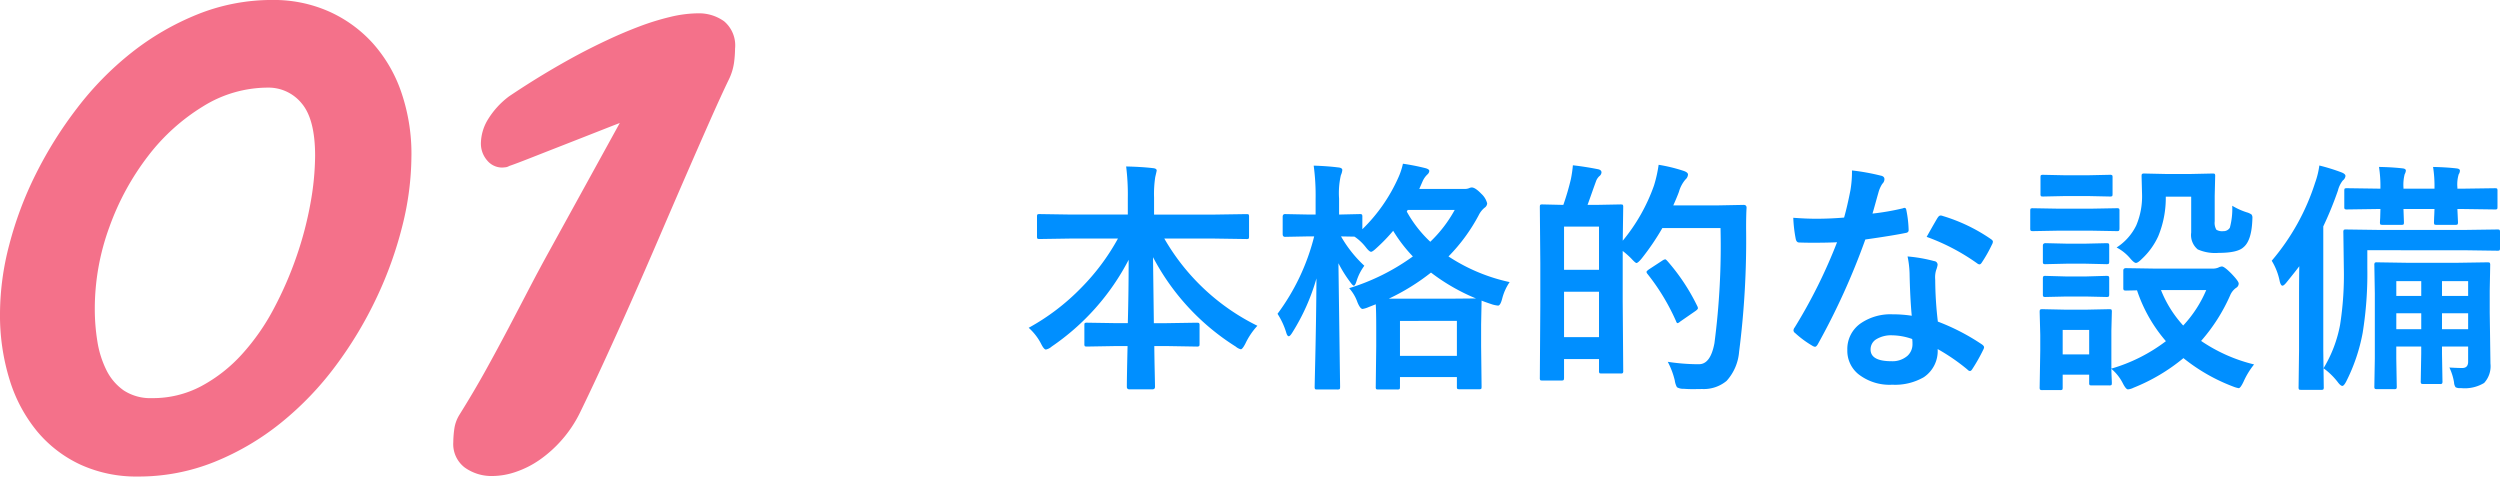 <svg xmlns="http://www.w3.org/2000/svg" width="347.828" height="66.299" viewBox="0 0 347.828 66.299"><g transform="translate(-457.979 -1710.483)"><path d="M54.821-42.845q0-5.062-1.854-7.271a5.949,5.949,0,0,0-4.776-2.21,17.087,17.087,0,0,0-8.947,2.6,28.047,28.047,0,0,0-7.664,6.915A36.23,36.23,0,0,0,26.2-32.936a32.991,32.991,0,0,0-2.032,11.406,28.16,28.16,0,0,0,.356,4.491,13.78,13.78,0,0,0,1.248,3.992,7.484,7.484,0,0,0,2.424,2.852,6.767,6.767,0,0,0,3.957,1.069A14.3,14.3,0,0,0,39-10.8a21.054,21.054,0,0,0,5.667-4.456,30.784,30.784,0,0,0,4.42-6.345,50.7,50.7,0,0,0,3.172-7.307,49.018,49.018,0,0,0,1.925-7.378A38.092,38.092,0,0,0,54.821-42.845Zm13.4,0a40.507,40.507,0,0,1-1.248,9.7,53.677,53.677,0,0,1-3.6,10.052,55.162,55.162,0,0,1-5.7,9.481A43.638,43.638,0,0,1,50.081-5.7,36.429,36.429,0,0,1,40.813-.25,28.165,28.165,0,0,1,30.155,1.782,18.645,18.645,0,0,1,22.207.143a17.347,17.347,0,0,1-6.024-4.6,20.909,20.909,0,0,1-3.85-7.165,30.357,30.357,0,0,1-1.354-9.339,38.1,38.1,0,0,1,1.283-9.481,50.056,50.056,0,0,1,3.671-9.8,56.372,56.372,0,0,1,5.774-9.232A43.382,43.382,0,0,1,29.3-57.209a37.16,37.16,0,0,1,9.161-5.311,27.685,27.685,0,0,1,10.444-2,18.89,18.89,0,0,1,7.842,1.6,18.2,18.2,0,0,1,6.131,4.456,19.848,19.848,0,0,1,3.957,6.844A26.509,26.509,0,0,1,68.224-42.845Zm6.744,35.93q2-3.208,3.636-6.167t3.1-5.739q1.461-2.78,2.852-5.454t2.887-5.382L97.21-47.407q-.927.356-3.1,1.212t-4.634,1.818q-2.459.962-4.634,1.818t-3.03,1.141a1.187,1.187,0,0,1-.535.178q-.321.036-.463.036a2.706,2.706,0,0,1-2.032-.962A3.577,3.577,0,0,1,77.89-44.7a6.565,6.565,0,0,1,.855-2.994,11.527,11.527,0,0,1,3.065-3.422q4.776-3.208,9.553-5.774,2-1.069,4.206-2.1t4.384-1.854a35.106,35.106,0,0,1,4.277-1.319,16.913,16.913,0,0,1,3.885-.5,5.993,5.993,0,0,1,3.6,1.1,4.388,4.388,0,0,1,1.533,3.814,15.514,15.514,0,0,1-.143,1.96,7.816,7.816,0,0,1-.713,2.317q-1.069,2.21-2.6,5.667t-3.315,7.557q-1.782,4.1-3.743,8.662T98.814-22.6q-1.96,4.42-3.814,8.448T91.649-7.058a17.2,17.2,0,0,1-2.531,3.778A17.2,17.2,0,0,1,86.053-.535a13.189,13.189,0,0,1-3.315,1.675,10.172,10.172,0,0,1-3.208.57A6.389,6.389,0,0,1,75.645.535a4.093,4.093,0,0,1-1.6-3.529,14.289,14.289,0,0,1,.143-1.854A5.028,5.028,0,0,1,74.968-6.915Z" transform="translate(447 1775)" fill="#f4718a"/><path d="M6.973-18.328l-4.35.066q-.266,0-.315-.066a.572.572,0,0,1-.05-.3v-2.739q0-.266.066-.315a.572.572,0,0,1,.3-.05l4.35.066h7.919v-2.274a31.711,31.711,0,0,0-.232-4.416q2.191.05,3.735.232.515.05.515.332,0,.066-.2.9a15.649,15.649,0,0,0-.166,2.855v2.374h8.467l4.383-.066q.266,0,.315.066a.572.572,0,0,1,.05.3v2.739q0,.266-.066.315a.572.572,0,0,1-.3.05l-4.383-.066H19.972A30.391,30.391,0,0,0,32.921-6.192a9.934,9.934,0,0,0-1.66,2.457q-.415.813-.647.813A1.756,1.756,0,0,1,29.9-3.3a32.562,32.562,0,0,1-11.5-12.435q0,.1.116,9.181h1.76l4.184-.066q.3,0,.349.066a.452.452,0,0,1,.066.3v2.59q0,.249-.066.307a.631.631,0,0,1-.349.058L20.271-3.37H18.577q.017,1.71.066,3.9.033,1.561.033,1.776,0,.349-.382.349H15.141q-.382,0-.382-.349,0-1.295.1-5.678H13.4L9.214-3.3q-.266,0-.315-.066a.572.572,0,0,1-.05-.3v-2.59q0-.266.066-.315a.572.572,0,0,1,.3-.05l4.184.066h1.494q.116-4.35.116-8.815A32.939,32.939,0,0,1,4.3-3.3a1.773,1.773,0,0,1-.8.415q-.266,0-.647-.747A7.634,7.634,0,0,0,1.1-5.91a30.952,30.952,0,0,0,7.321-5.578,30.725,30.725,0,0,0,5.1-6.84Zm61.043,6.06A7.253,7.253,0,0,0,66.97-9.928q-.249.93-.564.93a4.357,4.357,0,0,1-.764-.149q-1.2-.4-1.527-.548l-.066,3.337V-3.37l.066,5.645q0,.266-.066.315a.62.62,0,0,1-.315.05H61.043q-.266,0-.315-.066a.572.572,0,0,1-.05-.3V.946H52.759V2.308q0,.266-.066.315a.572.572,0,0,1-.3.05H49.771q-.282,0-.332-.066a.572.572,0,0,1-.05-.3l.066-5.645v-2.59q0-2.241-.066-3.254l-1.013.4a3.372,3.372,0,0,1-.813.249q-.332,0-.714-.913a5.857,5.857,0,0,0-1.162-1.976,30.226,30.226,0,0,0,8.865-4.416,20.512,20.512,0,0,1-2.739-3.569,24.5,24.5,0,0,1-2.291,2.374q-.581.548-.78.548-.249,0-.747-.647a6.739,6.739,0,0,0-1.561-1.461l-1.876-.033A17.172,17.172,0,0,0,47.8-14.543a7.143,7.143,0,0,0-1.079,2.125q-.2.647-.382.647-.149,0-.515-.515a17.754,17.754,0,0,1-1.627-2.606l.232,17.166q0,.3-.066.349a.67.67,0,0,1-.332.05H41.271q-.282,0-.332-.066a.67.67,0,0,1-.05-.332q0-.066.05-2.374.166-6.79.2-12.684a29.011,29.011,0,0,1-3.337,7.5q-.332.548-.515.548-.216,0-.365-.548a10.367,10.367,0,0,0-1.2-2.573,30.375,30.375,0,0,0,5.1-10.774h-.714l-3.337.066q-.332,0-.332-.382V-21.35q0-.382.332-.382l3.337.066h.913v-2.142a31.149,31.149,0,0,0-.266-4.665q1.959.066,3.4.249.581.05.581.365a2.129,2.129,0,0,1-.2.714,11.232,11.232,0,0,0-.249,3.271v2.208l2.855-.066a.525.525,0,0,1,.332.066.62.62,0,0,1,.05.315v1.727a23.112,23.112,0,0,0,5-7.172,9.525,9.525,0,0,0,.647-1.942,30.6,30.6,0,0,1,3.121.614q.548.149.548.4a.735.735,0,0,1-.266.481,2.928,2.928,0,0,0-.664.946l-.465,1.063h6.309a1.438,1.438,0,0,0,.614-.1.932.932,0,0,1,.382-.1q.481,0,1.328.88a2.743,2.743,0,0,1,.813,1.328.788.788,0,0,1-.365.614,3.063,3.063,0,0,0-.8,1.013,24.638,24.638,0,0,1-4.217,5.761A25.082,25.082,0,0,0,68.016-12.269Zm-15.257,5.4v4.864h7.919V-6.873ZM51.2-9.961h8.533l3.6-.033a27.546,27.546,0,0,1-6.259-3.6A30.162,30.162,0,0,1,51.2-9.961Zm5.777-7.919a18.2,18.2,0,0,0,3.4-4.433H53.838l-.133.232A17.051,17.051,0,0,0,56.976-17.88ZM88.1-25.7a18.331,18.331,0,0,0,.647-2.889,22.329,22.329,0,0,1,3.37.813q.714.216.714.548a.992.992,0,0,1-.349.681,4.517,4.517,0,0,0-.913,1.727q-.249.681-.78,1.876h6.358l3.42-.066q.415,0,.415.4-.066.963-.066,2.822A122.311,122.311,0,0,1,99.94-2.557,6.822,6.822,0,0,1,98.2,1.478a4.975,4.975,0,0,1-3.4,1.129l-1.229.017q-.78,0-1.345-.05a1.65,1.65,0,0,1-.93-.216,2.689,2.689,0,0,1-.3-.93,11,11,0,0,0-.979-2.606,28.475,28.475,0,0,0,3.852.332h.5q1.594,0,2.142-2.922a104.91,104.91,0,0,0,.847-16.021H89.265a34.1,34.1,0,0,1-2.889,4.25q-.515.614-.714.614-.149,0-.714-.614a11.845,11.845,0,0,0-1.2-1.062v7.039L83.82.066a.54.54,0,0,1-.058.324.5.5,0,0,1-.307.058H80.832q-.282,0-.332-.066a.62.62,0,0,1-.05-.315V-1.561H75.586v2.59q0,.282-.083.349a.67.67,0,0,1-.332.05H72.6q-.282,0-.332-.066a.67.67,0,0,1-.05-.332l.066-10.077v-5.877l-.066-7.786q0-.266.066-.315a.62.62,0,0,1,.315-.05l2.889.066a35.465,35.465,0,0,0,1.046-3.569,16.288,16.288,0,0,0,.282-1.942q1.76.2,3.5.548.481.1.481.448a.727.727,0,0,1-.315.531,1.8,1.8,0,0,0-.465.747q-.116.3-.614,1.71-.332.946-.548,1.527H80l3.437-.066q.282,0,.332.066a.572.572,0,0,1,.05.3l-.066,4.682A25.173,25.173,0,0,0,88.1-25.7ZM75.586-4.615H80.45v-6.309H75.586ZM80.45-19.988H75.586v6.01H80.45Zm8.832,4.715a1.017,1.017,0,0,1,.382-.166q.066,0,.266.2a27.925,27.925,0,0,1,4.184,6.292.765.765,0,0,1,.1.3q0,.166-.365.415L91.739-6.773a.872.872,0,0,1-.349.216q-.133,0-.232-.3a30.04,30.04,0,0,0-3.984-6.574.52.52,0,0,1-.116-.249q0-.116.349-.365Zm34.68,7.687q-.232-2.507-.3-5.844a13.2,13.2,0,0,0-.282-2.407,20.71,20.71,0,0,1,3.7.647.515.515,0,0,1,.481.531,3.871,3.871,0,0,1-.2.714,3.293,3.293,0,0,0-.149,1.013q0,.116.017.382a50.855,50.855,0,0,0,.365,5.777A30.112,30.112,0,0,1,133.724-3.6q.3.216.3.4a.77.77,0,0,1-.1.315,23.987,23.987,0,0,1-1.561,2.756q-.149.232-.315.232a.544.544,0,0,1-.332-.2,27.548,27.548,0,0,0-4.15-2.855A4.377,4.377,0,0,1,125.639.963a7.975,7.975,0,0,1-4.383,1.046A7.016,7.016,0,0,1,116.508.515,4.193,4.193,0,0,1,115-2.822a4.346,4.346,0,0,1,1.926-3.752,7.327,7.327,0,0,1,4.366-1.212A17.558,17.558,0,0,1,123.962-7.587Zm.066,3.237a8.659,8.659,0,0,0-2.772-.515A3.963,3.963,0,0,0,119-4.3a1.641,1.641,0,0,0-.764,1.411q0,1.627,2.889,1.627a3.169,3.169,0,0,0,2.258-.764,2.17,2.17,0,0,0,.681-1.644A4.747,4.747,0,0,0,124.028-4.35ZM118.5-21.8a34.633,34.633,0,0,0,4.217-.73.754.754,0,0,1,.249-.066q.2,0,.249.332a15.728,15.728,0,0,1,.315,2.756q0,.349-.415.4-1.76.365-5.611.913A97.412,97.412,0,0,1,110.88-3.6q-.2.332-.382.332a.989.989,0,0,1-.4-.166,13.866,13.866,0,0,1-2.357-1.743.493.493,0,0,1-.232-.365.689.689,0,0,1,.166-.415,72.662,72.662,0,0,0,5.894-11.854q-1.295.066-3.4.066-1.029,0-1.876-.033-.382,0-.481-.548a19.23,19.23,0,0,1-.332-2.889q1.843.133,3.154.133,1.976,0,3.918-.166.448-1.577.88-3.8a15.648,15.648,0,0,0,.216-2.756,30.749,30.749,0,0,1,3.968.714q.548.1.548.5a.9.9,0,0,1-.3.647,4.339,4.339,0,0,0-.548,1.262q-.083.282-.415,1.478Q118.666-22.346,118.5-21.8Zm7.537,3.237q1.395-2.474,1.527-2.656.2-.315.415-.315a.92.92,0,0,1,.3.066,23.874,23.874,0,0,1,6.674,3.2q.3.2.3.365a.858.858,0,0,1-.133.415,19.081,19.081,0,0,1-1.428,2.523q-.149.232-.315.232a.562.562,0,0,1-.3-.133A29.1,29.1,0,0,0,126.037-18.561ZM171.591-.813a10.836,10.836,0,0,0-1.461,2.391q-.432.913-.681.913a3.866,3.866,0,0,1-.78-.232,25.216,25.216,0,0,1-6.906-3.951,25.933,25.933,0,0,1-6.939,4.117,2.129,2.129,0,0,1-.78.232q-.282,0-.714-.847A6.4,6.4,0,0,0,151.736-.2q.017.847.05,1.478.017.432.017.465,0,.266-.066.315a.572.572,0,0,1-.3.05H149.03q-.282,0-.332-.066a.572.572,0,0,1-.05-.3V.614h-3.686v1.76q0,.282-.066.332a.62.62,0,0,1-.315.05h-2.407a.605.605,0,0,1-.365-.066.62.62,0,0,1-.05-.315l.083-5.13V-4.931l-.083-3.187q0-.282.083-.332a.67.67,0,0,1,.332-.05l3.1.066H148.3l3.138-.066q.266,0,.315.066a.62.62,0,0,1,.05.315l-.066,2.606V-.232a23.208,23.208,0,0,0,7.587-3.818,20.852,20.852,0,0,1-4.018-7.072l-1.527.033q-.266,0-.332-.083a.62.62,0,0,1-.05-.315v-2.391q0-.332.382-.332l4.15.066h7.919a2.081,2.081,0,0,0,.747-.133,1.386,1.386,0,0,1,.515-.166q.332,0,1.278.946,1.062,1.1,1.063,1.428a.7.7,0,0,1-.382.614,2.44,2.44,0,0,0-.813,1.046,24.647,24.647,0,0,1-4.034,6.325A22.5,22.5,0,0,0,171.591-.813Zm-6.657-10.343h-6.292a16.07,16.07,0,0,0,3.088,4.931A16.813,16.813,0,0,0,164.934-11.156ZM148.648-5.611h-3.686v3.4h3.686Zm3.818-11.472a7.6,7.6,0,0,0,2.739-3.088,10.3,10.3,0,0,0,.8-4.316l-.066-2.523q0-.266.083-.315a.67.67,0,0,1,.332-.05l2.988.066h3.4l3.055-.066q.282,0,.332.066a.572.572,0,0,1,.05.3l-.066,2.756v3.536a1.884,1.884,0,0,0,.232,1.162,1.544,1.544,0,0,0,.963.2,1.025,1.025,0,0,0,.913-.481,10.093,10.093,0,0,0,.332-3.055,9.456,9.456,0,0,0,2.009.913,2.042,2.042,0,0,1,.681.315.746.746,0,0,1,.116.481q0,.083-.017.432-.133,2.739-1.229,3.636-.83.78-3.453.78a6,6,0,0,1-2.905-.481,2.6,2.6,0,0,1-.913-2.341v-5h-3.536a13.967,13.967,0,0,1-1.046,5.5,9.943,9.943,0,0,1-2.291,3.171q-.548.548-.813.548t-.813-.647A6.27,6.27,0,0,0,152.466-17.083Zm-8.035-5.4h4.416l3.636-.066a.525.525,0,0,1,.332.066.572.572,0,0,1,.05.3v2.424q0,.282-.083.349a.519.519,0,0,1-.3.05l-3.636-.066h-4.416l-3.6.066q-.282,0-.332-.083a.62.62,0,0,1-.05-.315V-22.18q0-.266.066-.315a.62.62,0,0,1,.315-.05Zm.913-4.648h3.088l3.071-.066a.565.565,0,0,1,.349.066.572.572,0,0,1,.05.3v2.274q0,.282-.066.332a.67.67,0,0,1-.332.05l-3.071-.066h-3.088l-3.088.066q-.282,0-.332-.066a.62.62,0,0,1-.05-.315v-2.274q0-.266.066-.315a.62.62,0,0,1,.315-.05Zm.133,9.513h2.689l2.855-.066q.3,0,.349.066.066.05.066.282v2.208q0,.266-.083.315a.67.67,0,0,1-.332.05l-2.855-.066h-2.689l-2.889.066a.525.525,0,0,1-.332-.066.572.572,0,0,1-.05-.3v-2.208q0-.349.382-.349Zm0,4.565h2.689l2.855-.083q.3,0,.349.066a.488.488,0,0,1,.066.315v2.175q0,.282-.083.332a.67.67,0,0,1-.332.05l-2.855-.066h-2.689l-2.889.066a.525.525,0,0,1-.332-.066.62.62,0,0,1-.05-.315V-12.75q0-.266.083-.332a.519.519,0,0,1,.3-.05ZM198.767-.382q1.146.066,1.793.066.813,0,.813-.88V-3.3h-3.636v.979l.066,3.852a.525.525,0,0,1-.066.332.572.572,0,0,1-.3.05h-2.274q-.282,0-.332-.083a.519.519,0,0,1-.05-.3l.066-3.852V-3.3h-3.47v1.677l.066,3.868a.525.525,0,0,1-.066.332.572.572,0,0,1-.3.05H188.69q-.266,0-.315-.083a.519.519,0,0,1-.05-.3l.066-3.868v-9.081l-.066-3.9a.605.605,0,0,1,.066-.365.62.62,0,0,1,.315-.05l4.233.066h6.873l4.25-.066q.282,0,.332.083a.67.67,0,0,1,.05.332l-.066,3.52v3.055l.1,7.105a3.427,3.427,0,0,1-.88,2.689,5.21,5.21,0,0,1-3.237.714,1.3,1.3,0,0,1-.73-.116,1.267,1.267,0,0,1-.216-.664A7.756,7.756,0,0,0,198.767-.382Zm-1.029-5.329h3.636V-7.936h-3.636Zm-6.358,0h3.47V-7.936h-3.47Zm9.994-6.69h-3.636v2.059h3.636Zm-9.994,2.059h3.47V-12.4h-3.47Zm-17.332-4.9a31.476,31.476,0,0,0,6.043-10.874,11.361,11.361,0,0,0,.581-2.374,26.669,26.669,0,0,1,3.055.946q.581.216.581.515a.9.9,0,0,1-.365.614,3.69,3.69,0,0,0-.681,1.395,48.408,48.408,0,0,1-2.042,5V-2.789l.066,5.13a.525.525,0,0,1-.066.332.572.572,0,0,1-.3.05h-2.772q-.266,0-.315-.066a.62.62,0,0,1-.05-.315l.066-5.13v-7.238q0-2.889.033-4.449-.531.714-1.76,2.225-.382.481-.581.481-.232,0-.382-.614A8.7,8.7,0,0,0,174.047-15.24Zm13.3-1.461v2.49a51.8,51.8,0,0,1-.647,9,25.1,25.1,0,0,1-2.308,6.807q-.315.581-.515.581-.232,0-.581-.448a9.765,9.765,0,0,0-2.042-2.009,18,18,0,0,0,2.308-6.076,44.969,44.969,0,0,0,.515-7.936l-.066-4.881a.605.605,0,0,1,.066-.365.572.572,0,0,1,.3-.05l4.731.066h11.671l4.648-.066a.525.525,0,0,1,.332.066.786.786,0,0,1,.05.349v2.142a.565.565,0,0,1-.066.349.62.62,0,0,1-.315.05l-4.648-.066Zm1.627-11.588q1.843.033,3.287.2.448.05.448.315a1.274,1.274,0,0,1-.166.5,5.9,5.9,0,0,0-.166,1.876v.133h4.316v-.166a17.083,17.083,0,0,0-.2-2.855q1.793.033,3.254.2.481.05.481.315a.893.893,0,0,1-.166.5,4.9,4.9,0,0,0-.183,1.843v.166h.548l4.665-.066q.266,0,.315.066a.572.572,0,0,1,.05.3v2.225q0,.266-.066.315a.572.572,0,0,1-.3.05l-4.665-.066h-.548l.083,1.843q0,.266-.083.315a.67.67,0,0,1-.332.05h-2.557q-.266,0-.315-.066a.572.572,0,0,1-.05-.3q0-.083.017-.631.033-.6.05-1.212h-4.316l.066,1.843q0,.266-.066.315a.62.62,0,0,1-.315.05h-2.573q-.282,0-.332-.066a.572.572,0,0,1-.05-.3q0-.083.033-.631.017-.581.033-1.212h-.066l-4.582.066a.525.525,0,0,1-.332-.066.572.572,0,0,1-.05-.3v-2.225q0-.266.066-.315a.62.62,0,0,1,.315-.05l4.648.066v-.1A17.58,17.58,0,0,0,188.972-28.289Z" transform="translate(600 1762)" fill="#008fff"/></g></svg>